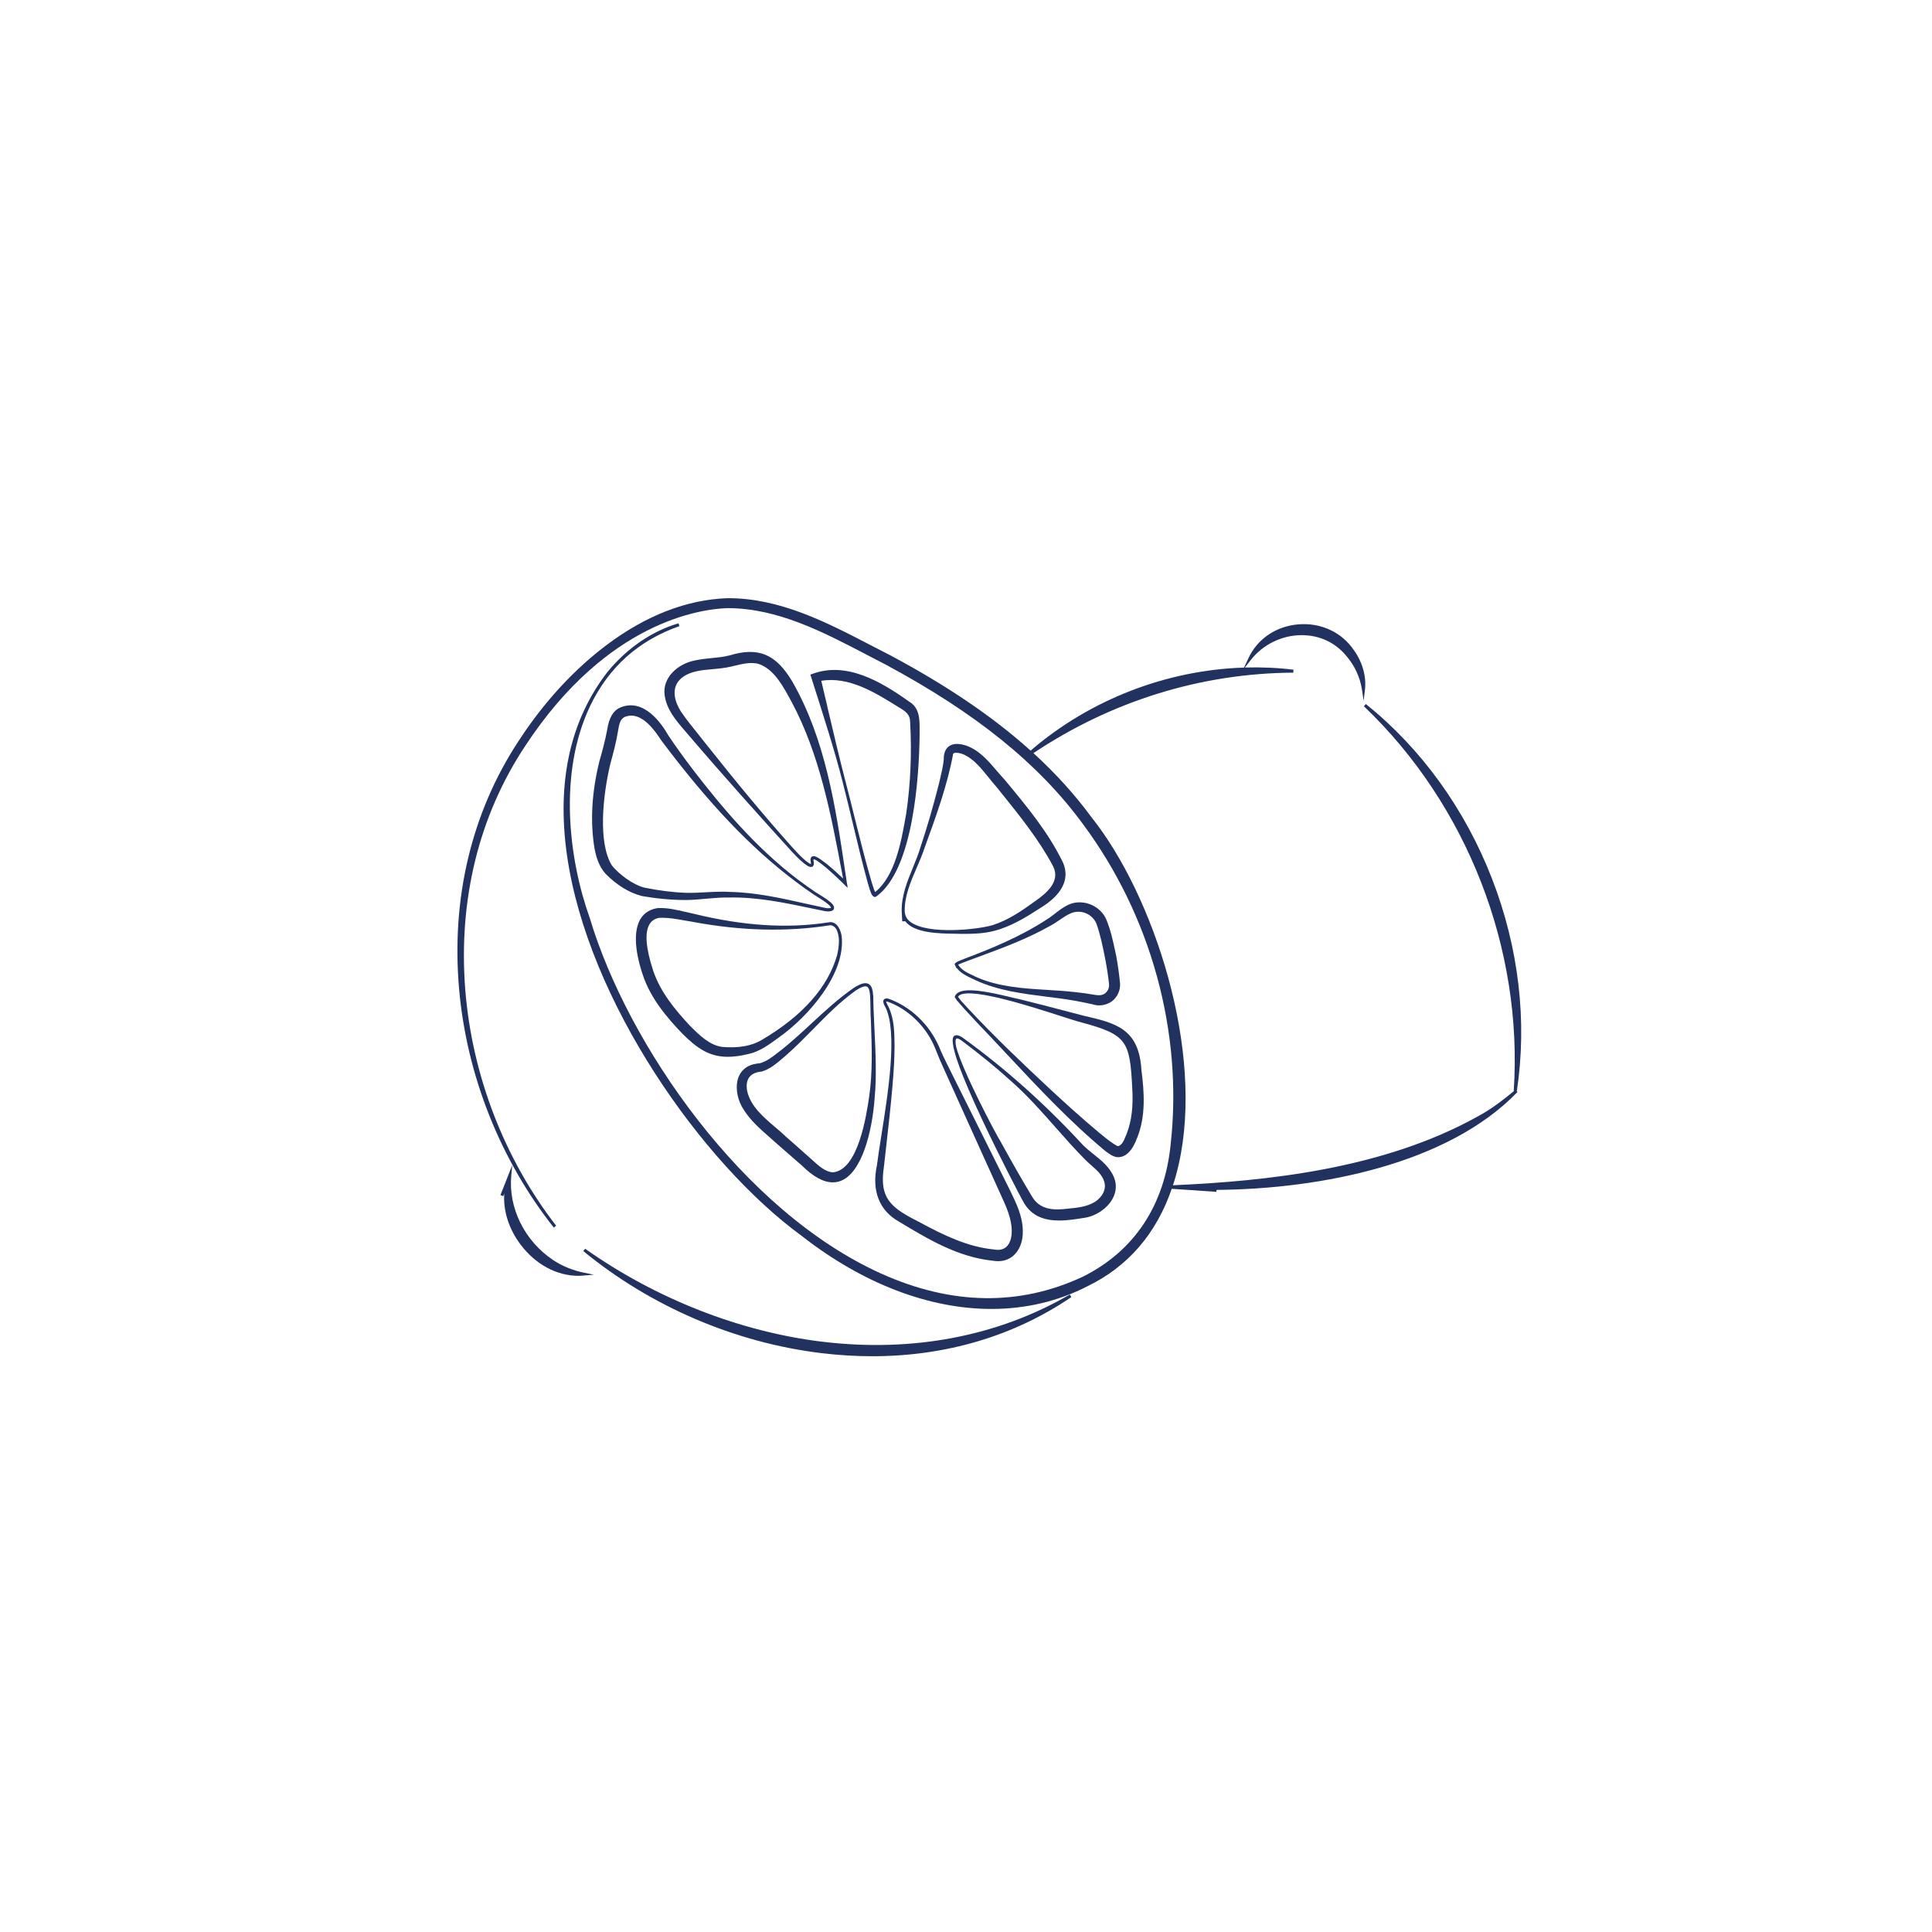 <svg viewBox="0 0 650 650" xmlns="http://www.w3.org/2000/svg"><g fill="#213260"><path d="m186.32 413 .79-.62c-17.46-22.54-28.32-50.76-30.58-79.48-2.37-30.19 4.62-58.56 20.23-82.02 27.49-41.81 58.99-45.99 67.98-46.28h.09c16.75 0 32.07 8 46.88 15.74 2.08 1.09 4.14 2.17 6.19 3.21 30.47 16.38 51.56 33.42 66.38 53.62 22.96 30.83 33.75 70.1 29.58 107.75-2.02 20.58-12.26 36.02-29.6 44.63-21.29 9.93-44.07 9.59-67.69-1.02-46.78-21-85.47-77.29-98.13-119.62-7.05-19.62-10.73-48.67.1-71.37 6.23-13.05 16.33-22.09 30.04-26.88l-.3-.95c-8.86 2.57-17.32 8.35-23.84 16.29-12.58 16.21-17.19 36.95-13.7 61.63 6.96 49.24 45.61 103.83 78.95 128.15 20.71 16.21 43.05 24.6 63.86 24.6 11.4 0 22.34-2.52 32.31-7.64 13.61-6.6 23.12-17.62 28.36-32.78l15.03 1.02.04-.65c35.34-.3 78.02-8.83 101.24-32.93l-.22-.24c3.57-23.56.68-48.31-8.37-71.61-9.09-23.39-23.75-43.69-42.41-58.69l-.66.75c34.76 33.16 53.59 81.56 50.41 129.52-3.66 3-7.6 6.07-12 8.42-31.87 17.8-71.34 21.84-102.65 23.22.74-2.25 1.38-4.6 1.93-7.03 8.72-38.44-8.44-90.55-29.33-116.78-5.6-7.6-12.06-14.75-19.54-21.58 26.21-17.52 56.39-26.89 87.42-27.07l.06-1c-5.42-.66-10.89-.89-16.36-.73l2.07-2.62c4.06-5.14 10.39-8.23 16.93-8.27 6.11-.03 11.48 2.47 15.22 7.08 2.78 3.25 4.58 7.17 5.2 11.33l.55 3.68.44-3.69c.53-4.42-.8-9.26-3.66-13.26-4.07-6.08-11.03-9.36-18.63-8.78-7.53.58-13.86 4.84-16.91 11.4l-1.47 3.15c-26.01.82-51.87 10.75-71.81 27.94-12.63-11.37-28.12-21.87-47.21-32.07-2.13-1.08-4.27-2.19-6.42-3.31-15.07-7.83-30.65-15.91-48.13-15.91h-.31c-13.65.51-27.27 5.79-40.49 15.68-14.02 10.49-23.92 23.43-29.76 32.44-15.75 23.99-22.65 52.83-19.96 83.4 2.55 29.01 13.87 57.5 31.85 80.23z"/><path d="m186.04 423.89c-9.56-6.4-15.06-17.54-14.03-28.4l.34-3.53-3.98 10.11.93.37.35-.89c-.39 5.75 1.49 11.81 5.43 17.09 5.01 6.72 12.18 10.59 19.46 10.59.59 0 1.18-.03 1.77-.08l3.45-.3-3.39-.69c-3.72-.76-7.2-2.19-10.33-4.26z"/><path d="m276.72 451.42c-27.7-3.34-56.06-14.46-79.86-31.3l-.61.79c22.67 18.66 51.14 30.85 80.15 34.34 5.76.69 11.44 1.04 17.03 1.04 24.78 0 47.7-6.76 67.02-19.91l-.53-.85c-24.15 14.05-52.92 19.54-83.2 15.88z"/><path d="m230.8 302.8c2.26-.02 4.52-.23 6.69-.43 2.56-.23 5.21-.47 7.86-.41 9.32-.2 18.62 1.75 27.6 3.63 1.54.32 3.08.64 4.63.96.1.02.54.09 1.05.09.68 0 1.5-.13 1.84-.68.19-.31.3-.85-.31-1.67-1.02-1.19-2.84-2.31-4.45-3.3-.58-.35-1.12-.69-1.57-.99-1.99-1.35-3.95-2.76-5.9-4.23-14.23-10.85-25.58-24.46-34.96-36.64-3.29-4.32-6.05-8.16-8.44-11.73-2.22-3.94-8.25-12.74-16.23-9.33-2.3 1-3.71 3.42-4.32 7.4-.7 3.74-1.69 7.36-2.58 10.47-2.65 10.57-3.21 20.56-1.66 29.71.46 2.32 1.34 5.71 3.66 8.3 3.86 3.9 7.98 6.42 12.29 7.52 5.13.89 9.96 1.32 14.78 1.33zm36.8-6.27c1.94 1.48 3.94 2.92 5.99 4.29 0 0 .02.01.03.02.48.33 1.04.68 1.64 1.06 1.51.94 3.22 2.01 4.09 3.05.23.31.23.44.24.44-.11.15-.93.25-1.8.1-2.23-.47-4.45-.96-6.67-1.46-8.35-1.87-16.98-3.8-25.73-3.96-.83-.05-1.67-.07-2.51-.07-1.86 0-3.71.1-5.53.2-2.15.12-4.38.24-6.52.18-4.46-.16-9.35-.77-14.13-1.77-1.92-.52-3.88-1.51-5.99-3-1.53-1.13-3.48-2.67-4.91-4.53-4.56-7.51-3.09-23.11-.44-34.17.91-3.31 1.93-7.07 2.53-10.78l.09-.5c.33-1.93.62-3.6 2.14-4.4 3.89-1.61 7.91.93 12.31 7.81 15.94 21.24 30.12 36.18 45.17 47.49z"/><path d="m229.44 347.63c5.08 5.09 9.2 7.92 15.43 7.92 2.06 0 4.34-.31 6.97-.95 3.66-.8 6.72-3.03 9.67-5.18l.89-.65c9.19-6.55 22.31-21 20.75-33.99-.15-.78-.36-1.46-.62-2.04-.05-.11-.1-.2-.16-.31-.11-.23-.24-.44-.37-.64-.02-.03-.04-.07-.06-.1s-.05-.05-.07-.08c-.67-.91-1.53-1.39-2.53-1.36-.01 0-.02 0-.03 0h-.05s-.05 0-.05 0c-.18.03-.36.05-.55.08-13.74 2.13-28.56 1.19-45.29-2.91-1.03-.21-2.04-.44-3.04-.68-2.91-.68-5.66-1.33-8.89-1.25-2.66.36-4.65 1.58-5.91 3.61-3.31 5.36-.65 14.83.65 18.64 2.57 7.99 8.13 14.52 13.25 19.87zm52.17-34.52c.39.89.58 2.01.64 3.16v.02.06c.02 1.43-.17 3.09-.59 4.93-3.11 10.9-11.66 20.53-25.46 28.65-3.35 1.98-7.79 2.75-13.18 2.3-4.32-.59-7.62-3.87-10.82-7.05l-.11-.11c-4.99-5.37-9.93-11.32-12.34-18.51-2.49-7.61-2.9-12.87-1.21-15.64.72-1.18 1.8-1.88 3.25-2.12.35-.02.7-.03 1.06-.03 2.35 0 4.89.45 7.35.89.91.16 1.8.32 2.66.45 16.33 3.09 31.96 3.49 46.47 1.17.76.06 1.36.39 1.83 1.03.18.24.33.51.46.8v.01z"/><path d="m302.38 410.96c9.76 5.89 19.85 11.98 31.61 13.19.61.11 1.21.16 1.79.16 1.99 0 3.74-.62 5.15-1.85 2.13-1.85 3.29-4.92 3.18-8.42-.06-4.8-2.12-9.05-4.11-13.17l-.17-.35c-2.2-4.41-5.15-10.33-8.24-16.53-4.64-9.31-9.6-19.27-12.85-25.76-.97-1.89-2.1-4.33-2.81-6.09-3.29-7.53-9.65-13.56-17.06-16.15-.73-.17-1.24-.05-1.52.34-.09.13-.3.46-.08 1.22 0 .02.01.03.02.05.08.27.22.58.43.97.07.13.14.26.22.38.01.02.02.03.03.05 4.02 8.55.86 28.5-1.45 43.07-.62 3.91-1.16 7.29-1.48 9.97-1.85 8.51.77 15.24 7.34 18.92zm-3.81-72.92c-.45-.83-.41-1.07-.43-1.07s.12-.05.43.01c7.01 2.48 13.16 8.5 16.06 15.71l.44 1.09c.68 1.71 1.39 3.48 2.19 5.16 1.95 4.31 4.55 10.06 7.29 16.15 4.32 9.58 9.02 19.99 12.17 26.92 1.72 3.72 3.66 7.93 3.66 12.07.04 2.49-.65 4.45-1.93 5.51-1.01.84-2.37 1.1-4.08.77-8.87-.82-17.29-5.02-24.5-8.9-9.68-4.92-14.25-7.78-12.47-19.07.24-2.23.5-4.46.75-6.68.75-6.61 1.52-13.44 2.1-20.19.46-5.24.69-9.54.71-13.54v-.38c-.05-4.36-.11-8.87-2.04-12.87-.03-.06-.05-.12-.08-.18s0 0 0 0l-.02-.04s-.02-.03-.03-.05c-.1-.16-.16-.28-.24-.41z"/><path d="m305.92 236.09c-9.84-7.05-21.43-13.67-32.84-9.28l-.44.17 1.03 3.22c3.25 10.19 7.3 22.88 9.71 32.44 0 .01 0 .03.01.04 1.25 4.85 2.44 9.81 3.59 14.6 1.54 6.43 3.14 13.08 4.94 19.66.06.12.17.55.29.95.56 2 1.05 3.55 1.85 3.83.09.03.19.05.28.05.17 0 .35-.06.5-.17 12.6-9.12 14.37-40.87 14.55-54.11-.01-.56 0-1.15 0-1.75.03-3.53.07-7.53-3.46-9.65zm-27.57 1.59c-.71-3.02-1.4-5.94-2.04-8.63 9.26-1.55 18.03 3.9 25.81 8.74 2.57 1.54 4.12 2.47 4.1 5.41.57 10.23.13 20.48-1.32 30.44l-.18.99c-1.5 8.5-3.55 20.08-10.28 25.48-.36-.68-.66-1.65-.95-2.59-.11-.36-.22-.71-.32-1.02-2.09-7.14-3.91-14.5-5.68-21.61-1.01-4.08-2.06-8.31-3.15-12.45-1.85-7.09-4.06-16.47-6.01-24.75z"/><path d="m338.43 262.84-.39-.46c-.85-.91-1.67-1.88-2.55-2.9-3-3.52-6.1-7.15-10.51-8.66-2.46-.79-4.44-.69-5.74.27-1.19.88-1.77 2.42-1.72 4.51-.24 2.27-.79 4.59-1.33 6.84l-.28 1.19c-1.9 7.52-4 14.73-6.24 21.45-.69 2.32-1.64 4.64-2.56 6.89-1.89 4.62-3.84 9.39-3.74 14.58v.02l.18 3.41 1-.05c3.04 4.01 11.26 4.14 16.57 4.21.73.01 1.4.02 1.99.04.51 0 1.03.01 1.56.01 3.06 0 6.46-.15 9.79-1 5.65-1.46 10.67-4.54 15.32-7.56 7.54-4.52 10.26-9.84 7.87-15.4-4.9-10.15-12.18-18.92-19.23-27.4zm-34.05 43.71c-.07-5.13 2-9.9 3.99-14.51.92-2.12 1.87-4.32 2.6-6.52l.35-.98c3.65-10.04 7.42-20.42 9.36-30.94.29-.49 1.79-.44 3.27.13 3.49 1.42 6.16 4.74 8.74 7.95.88 1.09 1.71 2.13 2.55 3.06l1.54 1.91c6.34 7.88 12.9 16.02 17.6 24.94 2.34 4.93-2.09 8.82-6.23 11.67-4.33 3.15-9 6.36-14.24 8-4.76 1.45-21.64 3.33-27.58-1.07-.46-.34-.82-.7-1.12-1.09-.49-.71-.79-1.56-.84-2.55z"/><path d="m375.6 321.89-.33-1.52c-.79-3.72-1.61-7.57-3.15-11.21-1.06-2.32-3.13-4.16-5.69-5.04-2.48-.85-5.13-.7-7.27.41-1.59.79-2.89 1.8-4.15 2.78-.94.73-1.92 1.49-3.02 2.15-8.77 5.72-18.83 9.82-26.62 12.75l-2.02.8c-.14.07-.32.14-.52.22-.33.13-.69.28-.99.47-.05.03-.09.06-.14.09-.05.04-.1.07-.14.11-.03.02-.06.04-.09.07h-.02s-.13.18-.13.18l-.16.24s0 0 0 0l.12.25.55 1.16.12-.06c1.31 1.71 3.41 2.7 5.3 3.58.33.16.66.31.99.47 7.55 3.48 15.81 4.52 23.8 5.53 3.14.39 6.38.8 9.52 1.35 2.17.4 4.31.83 6.14 1.25.67.22 1.38.33 2.09.33 2.1 0 4.21-.91 5.42-2.47 1.21-1.38 1.83-3.47 1.58-5.31-.28-2.82-.68-5.7-1.2-8.58zm-47.9 6.44c-2.09-.95-4.25-1.92-5.34-3.78.24-.14.62-.28.85-.37.24-.09.46-.18.55-.23l1.98-.75c1.15-.43 2.31-.86 3.46-1.28 8.06-2.98 16.4-6.06 24.02-10.38 1.1-.57 2.19-1.3 3.23-2.01 1.27-.86 2.58-1.74 3.87-2.29 3.27-1.37 7.11.19 8.54 3.45 1.3 3.6 2.18 7.87 2.98 11.93.53 2.75.96 5.53 1.26 8.26.13 1.05-.08 1.92-.66 2.66-1.27 1.67-2.98 1.38-5.15 1-.34-.06-.69-.12-1.04-.17-1.42-.21-2.84-.4-4.26-.56-3.24-.38-6.56-.58-9.77-.78-7.9-.48-16.07-.98-23.52-4.21-.33-.16-.67-.31-1.01-.47z"/><path d="m376.13 389.33c2.69 0 4.87-2.21 6.48-6.59 2.9-7.2 2.39-15.21 1.41-22.76-.83-13.96-8.64-15.76-19.42-18.25-2.39-.62-4.78-1.24-7.18-1.87-4.69-1.23-9.54-2.49-14.35-3.67-.66-.12-1.7-.37-3.01-.69-7.66-1.86-15.86-3.56-18.25-1.11-.02.02-.04.04-.06.06-.08.09-.16.18-.22.28-.11.15-.2.31-.26.49s0 0 0 0v.02s-.08.19-.08.19 0 .02 0 .02l.9 1.35.04-.03c.16.19.31.38.49.58 1.13 1.37 2.5 2.84 3.78 4.19.85.9 1.65 1.75 2.31 2.5 3.42 3.56 6.87 7.25 10.21 10.82 10.43 11.14 21.21 22.67 33.11 32.51l.42.3c.81.59 1.73 1.25 2.97 1.59.25.03.49.05.72.05zm-53.82-53.97s.05-.06.07-.09c.07-.1.15-.2.25-.29.07-.06.15-.12.24-.17.06-.04.13-.08.2-.11 4.5-2.29 23.9 3.96 33.67 7.1 3.31 1.07 5.92 1.91 7.24 2.22 15.14 4.08 16.14 6.29 16.94 21.78.41 6.31-.18 11.27-1.83 15.58-.11.27-.23.54-.34.8-.67 1.64-1.31 3.2-2.67 3.45-1.75-.85-3.47-2.26-5.13-3.61-.37-.3-.74-.6-1.09-.88-6.17-5.14-12.07-10.54-16.52-14.67-9-8.39-18.59-17.49-27.63-27.17-.34-.4-.76-.85-1.2-1.32-.41-.44-.84-.9-1.24-1.35-.35-.44-.68-.86-.96-1.26z"/><path d="m258.94 382.63c.94.82 1.87 1.64 2.79 2.48l8.04 7.01c3.79 3.77 7.28 5.67 10.42 5.67.91 0 1.79-.16 2.63-.48 7.19-2.7 10.66-16.77 11.45-27.98.7-7.33.31-15.23-.06-22.87-.11-2.31-.23-4.68-.31-6.99-.02-.77-.05-1.55-.07-2.32s0 0 0 0l-.02-2.14h-.04c-.12-1.93-.46-3.38-1.54-3.97-1.05-.58-2.59-.19-4.85 1.23-5.2 3.56-9.9 7.92-14.45 12.13-3.2 2.96-6.51 6.02-9.93 8.75-.36.28-.72.56-1.09.84-1.95 1.52-3.97 3.1-6.21 3.72-1.36.13-2.95.38-4.37 1.24-1.68 1.04-2.8 2.65-3.24 4.68-.65 2.97.17 6.77 2.09 9.67 2.31 3.69 5.59 6.55 8.76 9.33zm29.04-49.43c1.81-1.17 3.07-1.58 3.74-1.23.98.52 1.05 3.01 1.1 5.2s0 0 0 0l.1 4.73h.03c.02.74.05 1.48.08 2.22.29 8.22.59 16.72-.63 24.98-.91 6.12-3.67 24.74-12.28 25.32-2.5-.22-4.61-2.13-6.64-3.97-.42-.38-.83-.75-1.23-1.1-5.82-5.17-7.48-6.65-8.02-7.07l.03-.03c-1.05-.99-2.21-1.97-3.34-2.93-4.12-3.51-8.39-7.15-9.53-12.2-.38-2.01-.14-3.59.72-4.72.82-1.08 2.19-1.71 4.08-1.87l.1-.02c2.84-.86 5.08-2.79 7.24-4.65.34-.29.67-.58 1.01-.87 3.17-2.79 6.17-5.84 9.07-8.79 4.47-4.55 9.1-9.26 14.38-13.01z"/><path d="m245.26 220.54c-1.82.48-3.72.66-5.73.86-1.86.18-3.78.37-5.73.8-5.67 1.07-11.03 5.74-10.19 11.71.66 4.81 3.81 8.47 6.85 12l.94 1.1c12.09 14.16 24.36 27.79 34.77 39.25l.6.64c1.54 1.62 3.12 3.3 5.07 4.49l.12.06c.33.15.81.37 1.32.15.02-.01.05 0 .07-.02s0 0 0 0l.06-.04.08-.06s0 0 0 0 .05-.09.08-.13c.14-.2.22-.42.24-.63.03-.31-.01-.62-.06-.89-.04-.23-.08-.45-.06-.61 0-.06.02-.09.02-.1.08-.03.24-.01.54.12.01 0 .03.01.04.02.12.06.27.14.44.24.36.23.71.48 1.06.72.42.31.91.69 1.5 1.18.27.22.48.4.56.45 1.96 1.67 4 3.56 6.24 5.79l1.07 1.06-.05-.37.05.04-.19-1.01-.61-4.08c-3.24-21.78-6.58-44.31-17.73-63.86-5.56-9.43-11.56-11.91-21.38-8.85zm29.99 68.08c-.06-.04-.11-.08-.17-.12l-.16-.08c-.31-.16-.72-.37-1.16-.37-.2 0-.4.04-.6.15l-.14.11c-.47.53-.35 1.16-.25 1.67.05.27.07.46.05.62v.1c-.11-.02-.29-.1-.43-.17-1.83-1.14-3.37-2.79-4.85-4.39l-.57-.61c-9.02-10.05-18.22-21.06-29.83-35.7-.73-.94-1.61-2.04-2.52-3.18-1.68-2.09-3.41-4.24-4.61-5.94-2.71-3.57-3.67-7.19-2.64-9.94.93-2.48 3.43-4.2 7.22-4.98 1.6-.34 3.28-.49 5.06-.65 2.12-.19 4.31-.38 6.5-.92l.71-.17c3.44-.83 6.7-1.61 9.46-.24 4.44 2.09 7.21 7.19 9.66 11.7l.39.71c9.42 17.65 13.23 37.87 16.92 57.43l.36 1.93c-.27-.25-.54-.51-.82-.77-1.97-1.85-4.01-3.73-6.28-5.33-.46-.35-.88-.63-1.27-.86z"/><path d="m356.34 410.63c2.93 0 5.96-.5 8.74-.95 3.68-.59 7.35-3.08 9.13-6.19 1.35-2.36 1.56-4.89.61-7.31-1.41-3.47-4.19-5.69-6.87-7.83-1.54-1.23-3.13-2.5-4.43-4-12.25-13.2-25.49-24.99-39.37-35.04s-.04-.03-.06-.05c-.61-.43-2.23-1.53-3.15-.65-.43.41-.52 1.28-.35 2.48.3 2.94 2.38 9.7 10.08 26.09 6.01 12.79 12.8 25.73 13.55 27.04 2.74 5.07 7.31 6.41 12.14 6.41zm-34.56-61.19s.11-.06.21-.06c.28 0 .79.19 1.56.73 6.47 4.87 11.63 9.1 16.26 13.3 5.58 4.85 10.53 10.46 15.32 15.89 3.2 3.63 6.51 7.38 9.99 10.88.65.65 1.35 1.27 2.03 1.87 1.84 1.62 3.58 3.15 4.3 5.33.99 2.77-.77 5.46-2.96 6.9-2.7 1.75-6.29 2.09-9.2 2.35-4.5.59-9.46.56-12.14-4.18-3.12-5.17-6.43-10.96-10.43-18.23-1.78-2.81-12.86-23.85-15-31.91-.33-1.51-.34-2.52.05-2.88z"/></g></svg>